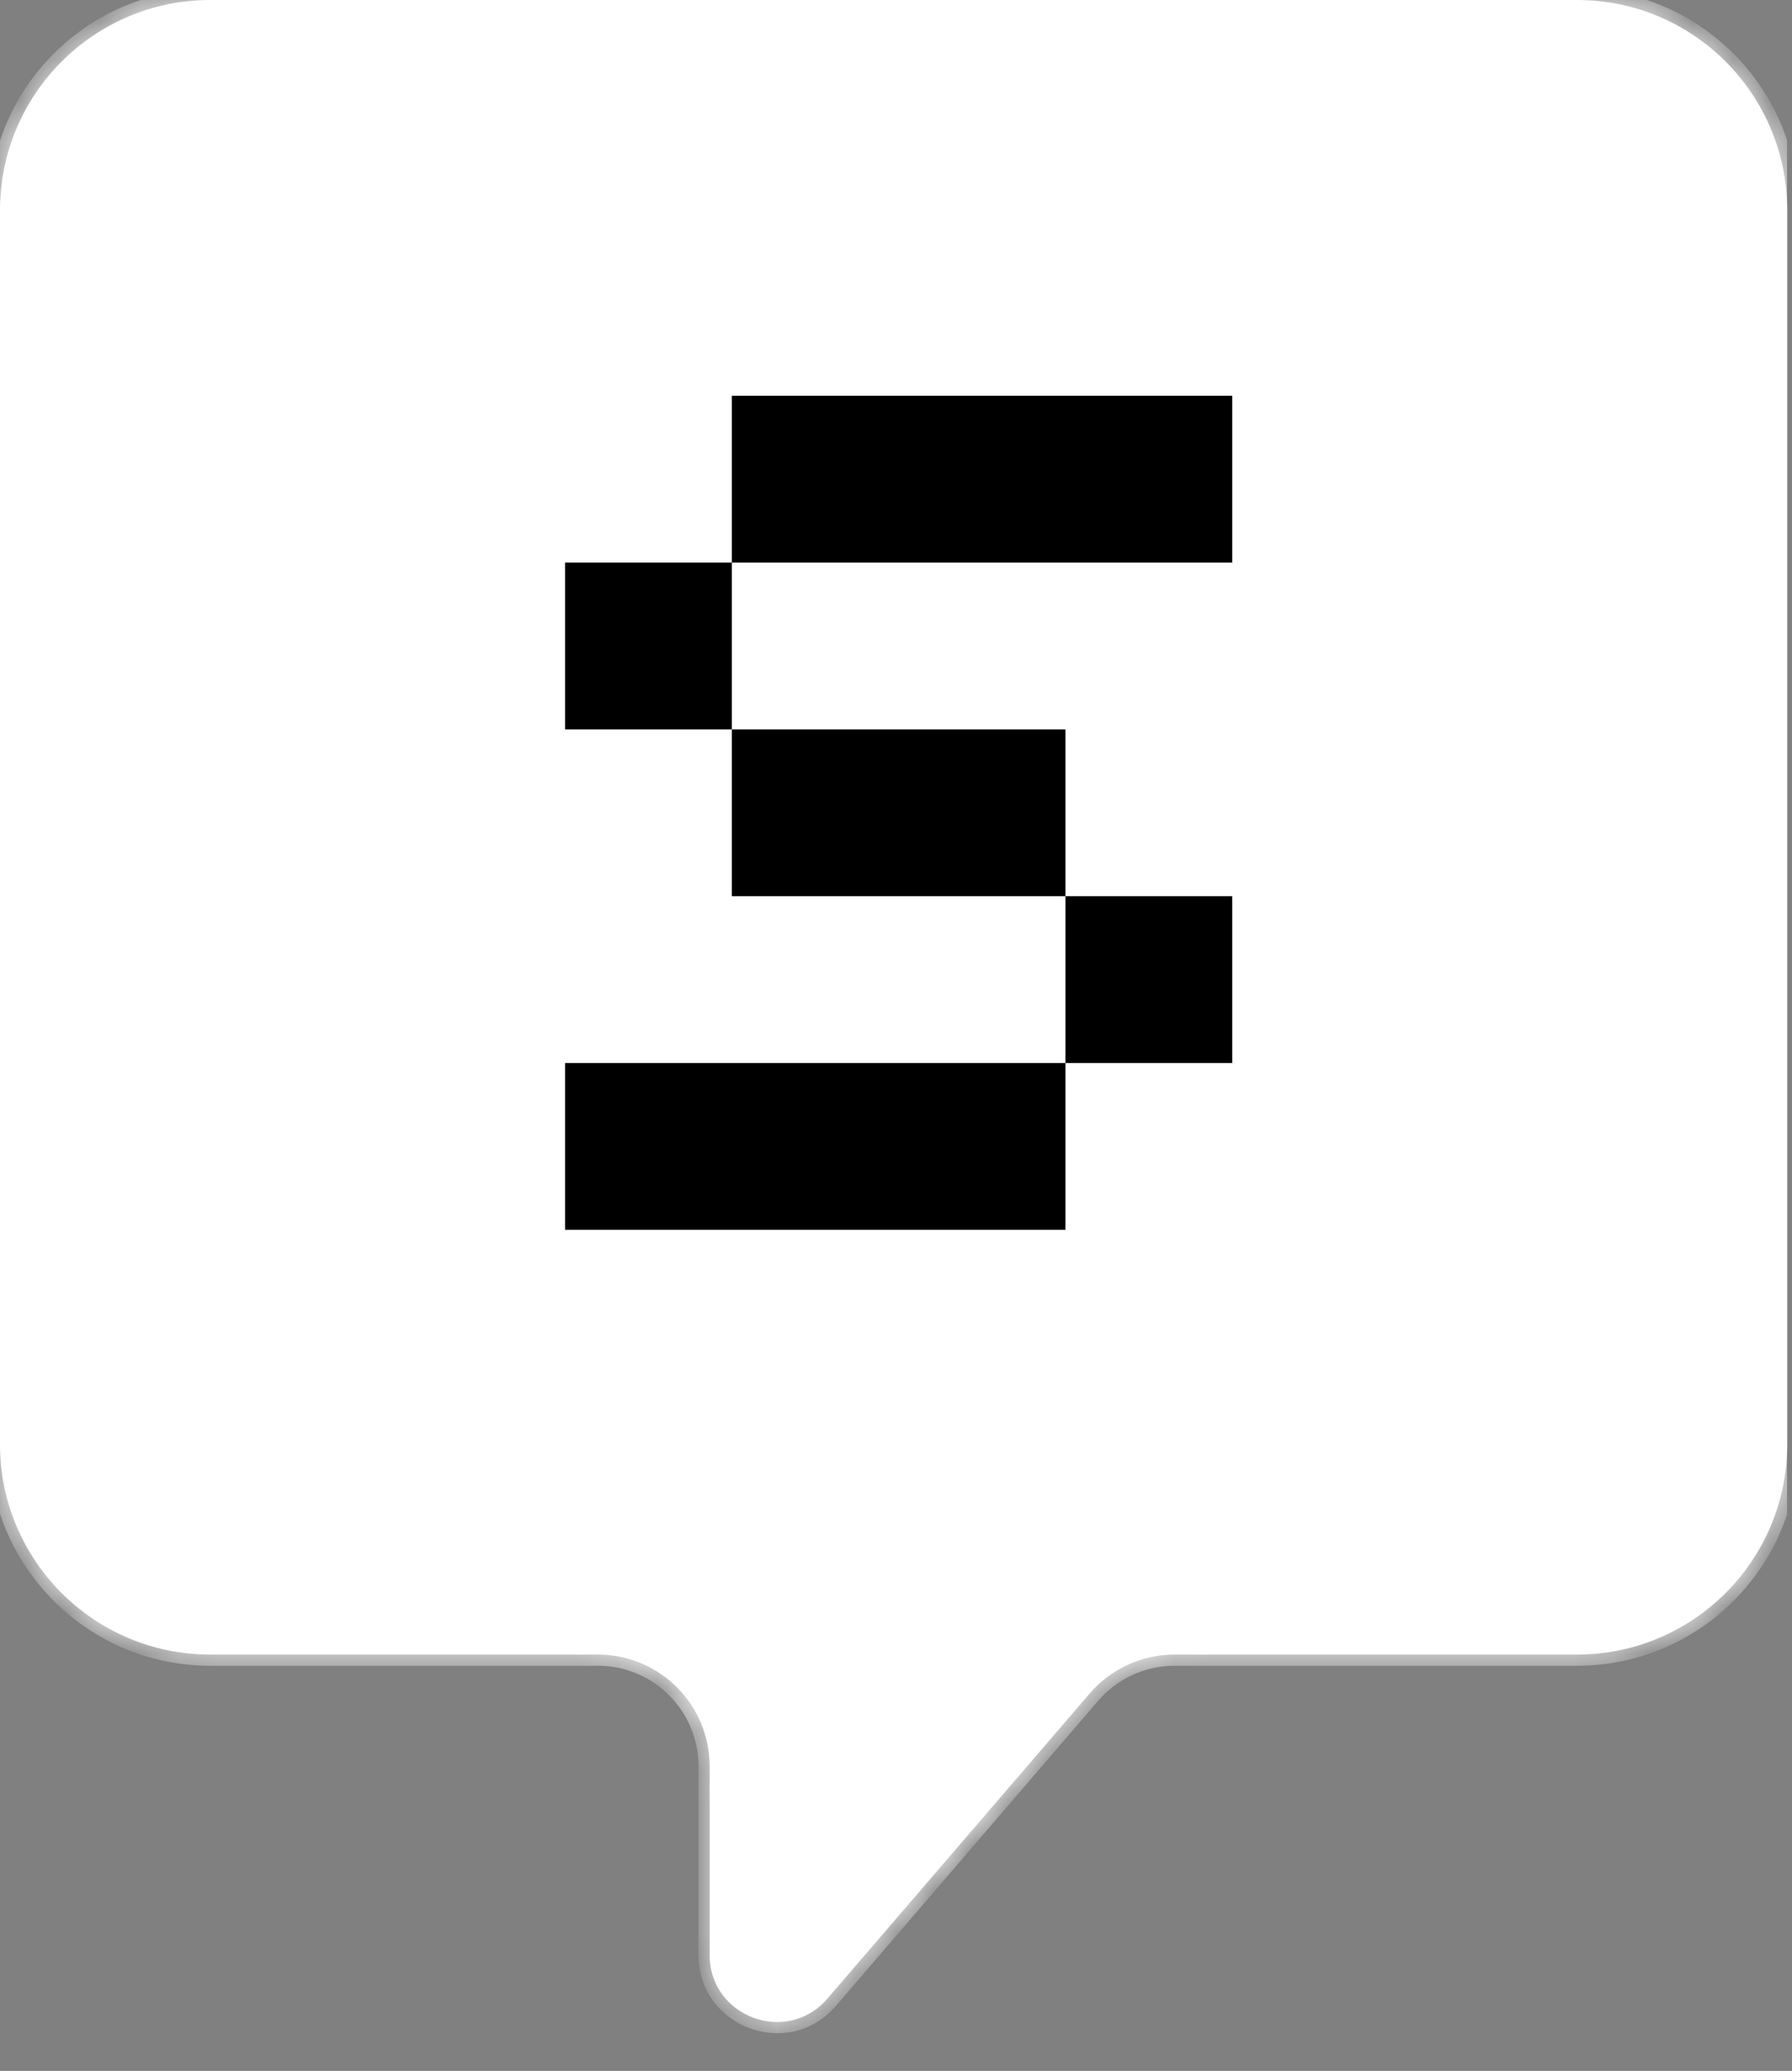 <svg width="45" height="52" viewBox="0 0 45 52" fill="none" xmlns="http://www.w3.org/2000/svg">
<rect x="0" y="0" width="45" height="52" fill="#808080" stroke="none"/>
<g clip-path="url(#clip0_6998_35704)">
<mask id="path-1-inside-1_6998_35704" fill="white">
<path fill-rule="evenodd" clip-rule="evenodd" d="M5.28 0C2.364 0 0 2.364 0 5.28V36.266C0 39.182 2.364 41.546 5.28 41.546H15.015C16.564 41.546 17.82 42.802 17.82 44.351V49.086C17.82 50.647 19.762 51.367 20.779 50.183L27.364 42.523C27.897 41.903 28.674 41.546 29.491 41.546H39.6C42.516 41.546 44.88 39.182 44.88 36.266V5.28C44.88 2.364 42.516 0 39.6 0H5.28Z"/>
</mask>
<path fill-rule="evenodd" clip-rule="evenodd" d="M5.28 0C2.364 0 0 2.364 0 5.28V36.266C0 39.182 2.364 41.546 5.28 41.546H15.015C16.564 41.546 17.82 42.802 17.82 44.351V49.086C17.82 50.647 19.762 51.367 20.779 50.183L27.364 42.523C27.897 41.903 28.674 41.546 29.491 41.546H39.6C42.516 41.546 44.88 39.182 44.88 36.266V5.28C44.88 2.364 42.516 0 39.6 0H5.28Z" fill="white"/>
<path d="M20.779 50.183L20.992 50.366L20.779 50.183ZM0.281 5.28C0.281 2.519 2.519 0.281 5.28 0.281V-0.281C2.209 -0.281 -0.28 2.209 -0.28 5.28H0.281ZM0.281 36.266V5.28H-0.28V36.266H0.281ZM5.28 41.266C2.519 41.266 0.281 39.027 0.281 36.266H-0.28C-0.28 39.337 2.209 41.827 5.28 41.827V41.266ZM15.015 41.266H5.28V41.827H15.015V41.266ZM18.101 49.086V44.351H17.54V49.086H18.101ZM20.567 50C19.718 50.986 18.101 50.387 18.101 49.086H17.54C17.54 50.907 19.805 51.747 20.992 50.366L20.567 50ZM27.152 42.34L20.567 50L20.992 50.366L27.577 42.705L27.152 42.34ZM39.6 41.266H29.491V41.827H39.6V41.266ZM44.6 36.266C44.6 39.027 42.361 41.266 39.6 41.266V41.827C42.671 41.827 45.161 39.337 45.161 36.266H44.6ZM44.6 5.28V36.266H45.161V5.28H44.6ZM39.6 0.281C42.361 0.281 44.6 2.519 44.6 5.28H45.161C45.161 2.209 42.671 -0.281 39.6 -0.281V0.281ZM5.28 0.281H39.6V-0.281H5.28V0.281ZM27.577 42.705C28.057 42.148 28.756 41.827 29.491 41.827V41.266C28.592 41.266 27.738 41.658 27.152 42.34L27.577 42.705ZM15.015 41.827C16.409 41.827 17.54 42.957 17.54 44.351H18.101C18.101 42.647 16.719 41.266 15.015 41.266V41.827Z" fill="white" mask="url(#path-1-inside-1_6998_35704)"/>
<path d="M18.378 14.126V9.938H30.944V14.126H18.378ZM14.19 18.315V14.126H18.378V18.315H14.19ZM18.378 18.315H26.755V22.503H18.378V18.315ZM30.944 26.692H26.755V22.503H30.944V26.692ZM26.755 26.692V30.88H14.19V26.692H26.755Z" fill="black"/>
</g>
<defs>
<clipPath id="clip0_6998_35704">
<rect width="44.88" height="51.15" fill="white" transform="translate(0)"/>
</clipPath>
</defs>
</svg>
